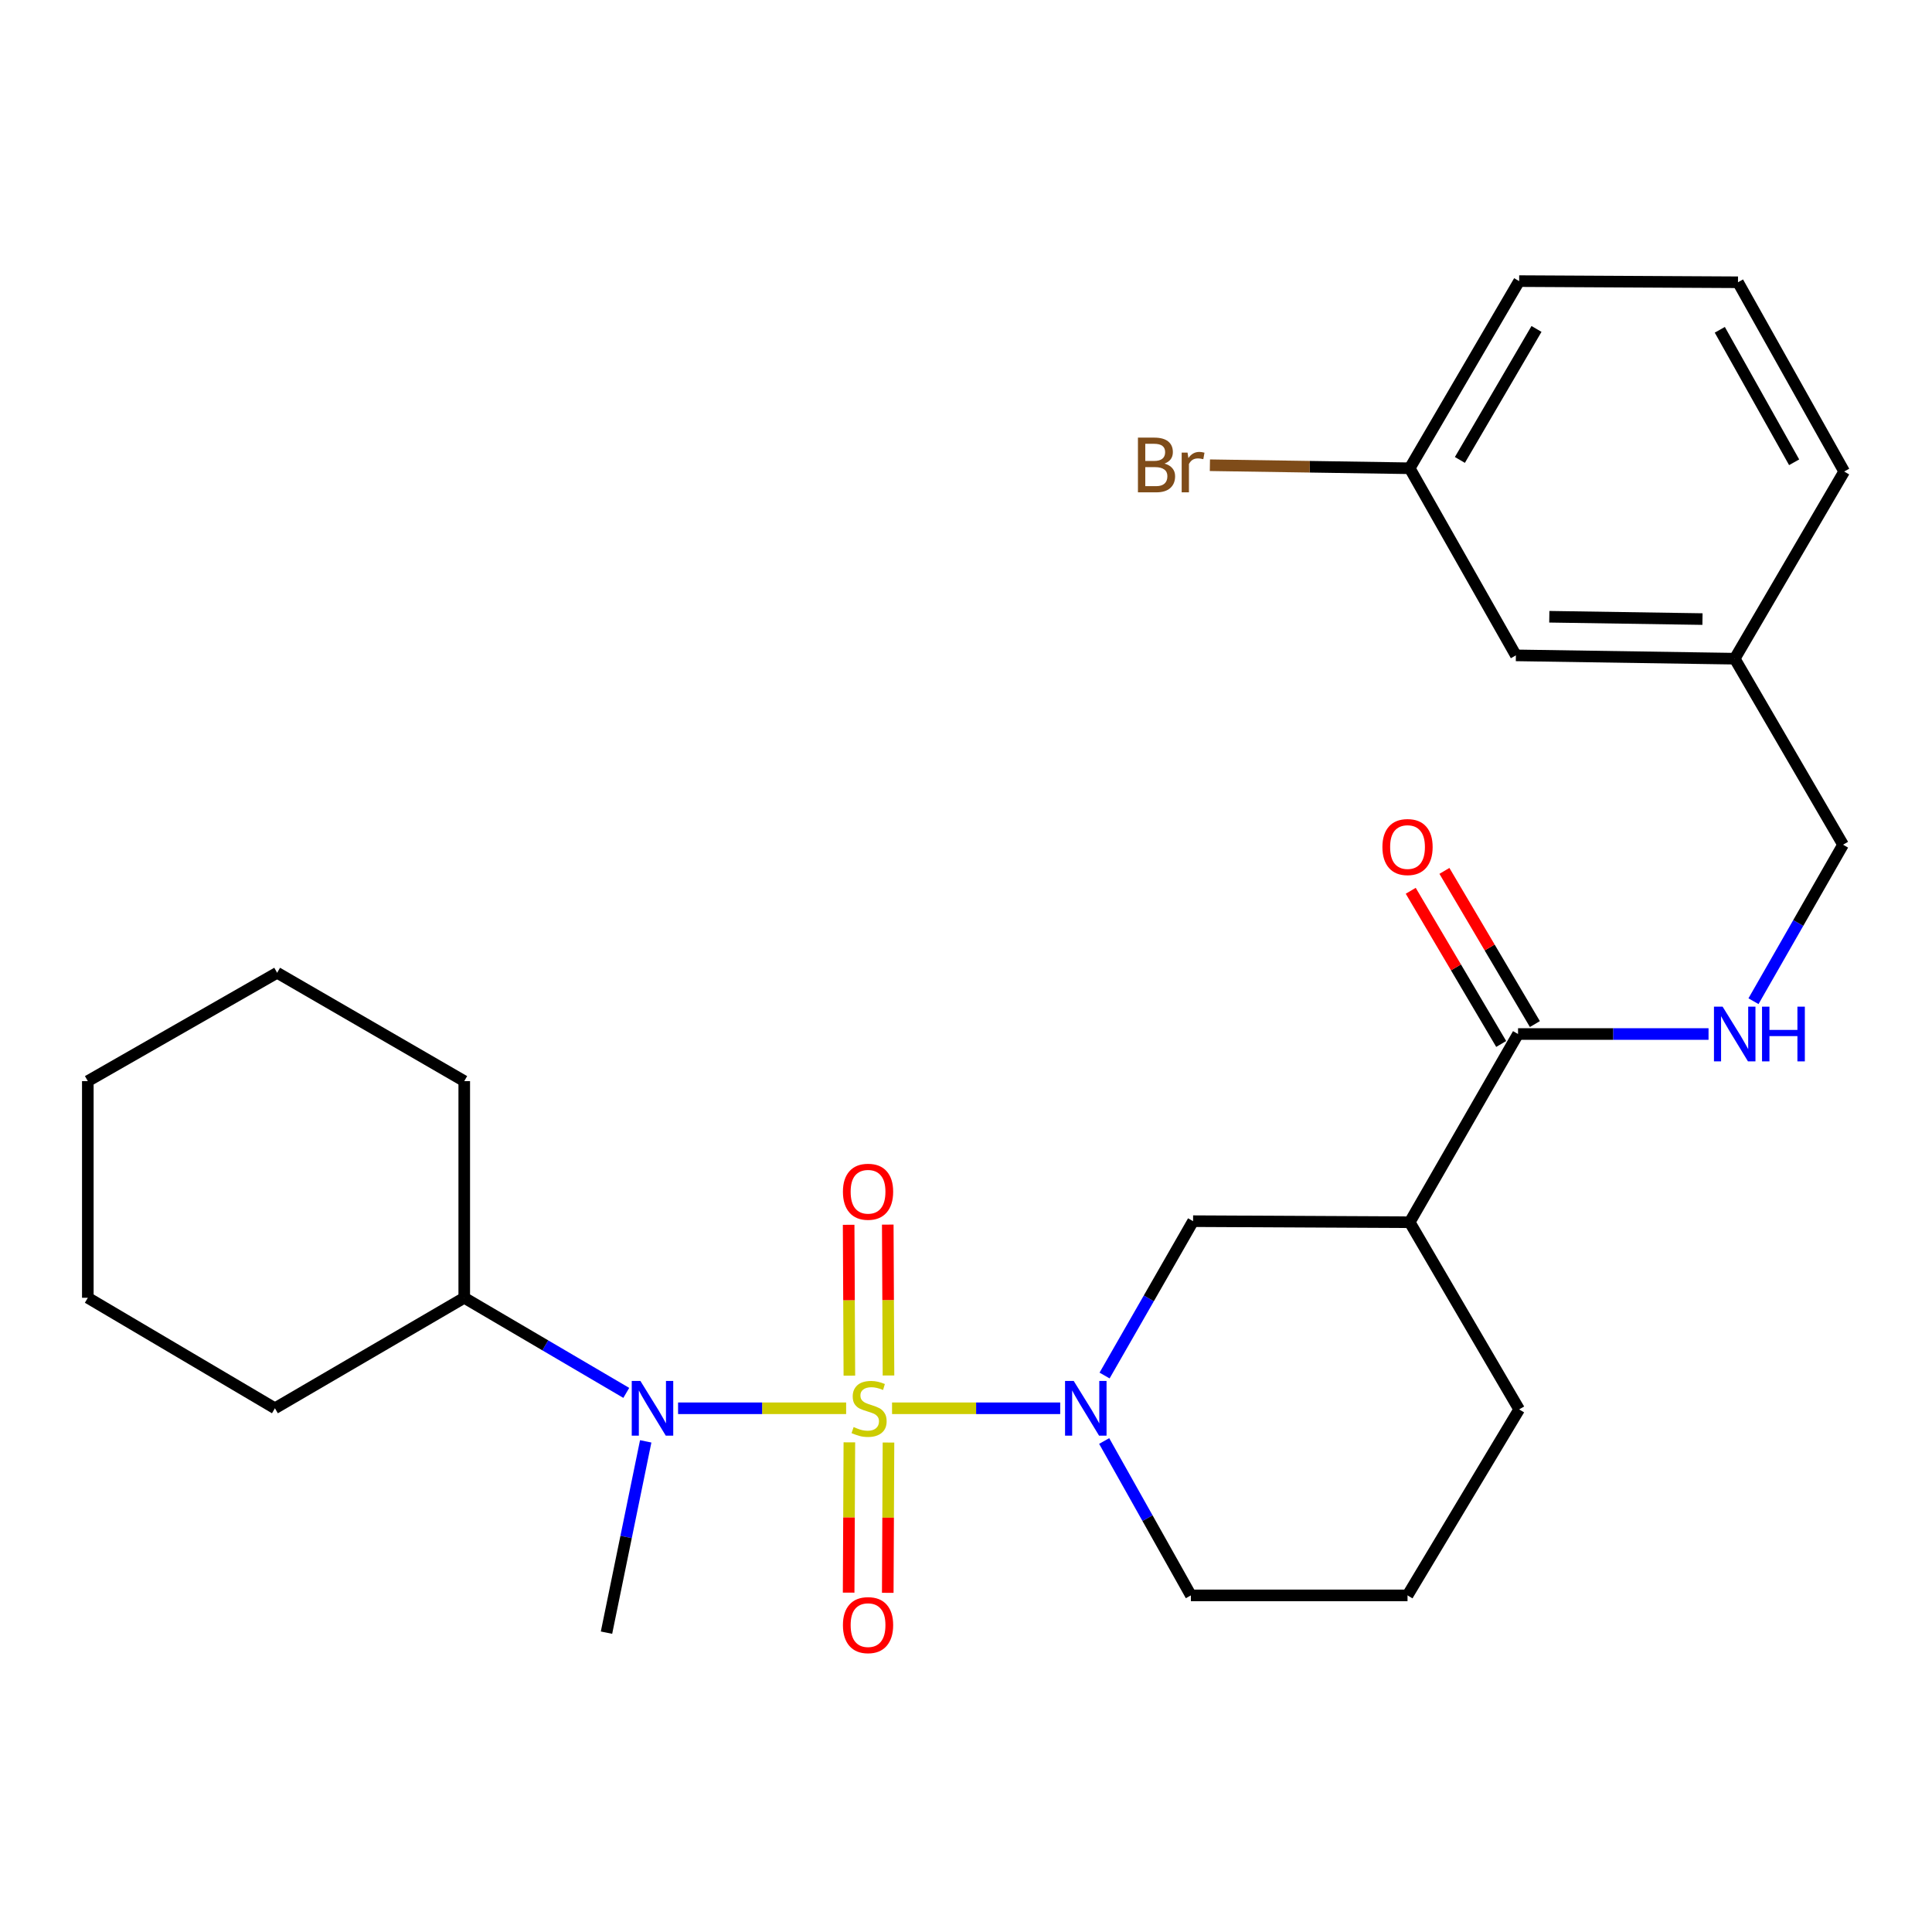 <?xml version='1.0' encoding='iso-8859-1'?>
<svg version='1.1' baseProfile='full'
              xmlns='http://www.w3.org/2000/svg'
                      xmlns:rdkit='http://www.rdkit.org/xml'
                      xmlns:xlink='http://www.w3.org/1999/xlink'
                  xml:space='preserve'
width='1000px' height='1000px' viewBox='0 0 1000 1000'>
<!-- END OF HEADER -->
<rect style='opacity:1.0;fill:#FFFFFF;stroke:none' width='1000' height='1000' x='0' y='0'> </rect>
<path class='bond-0' d='M 461.723,728.922 L 505.241,728.922' style='fill:none;fill-rule:evenodd;stroke:#CCCC00;stroke-width:6px;stroke-linecap:butt;stroke-linejoin:miter;stroke-opacity:1' />
<path class='bond-0' d='M 505.241,728.922 L 548.76,728.922' style='fill:none;fill-rule:evenodd;stroke:#0000FF;stroke-width:6px;stroke-linecap:butt;stroke-linejoin:miter;stroke-opacity:1' />
<path class='bond-1' d='M 437.956,728.922 L 394.464,728.922' style='fill:none;fill-rule:evenodd;stroke:#CCCC00;stroke-width:6px;stroke-linecap:butt;stroke-linejoin:miter;stroke-opacity:1' />
<path class='bond-1' d='M 394.464,728.922 L 350.972,728.922' style='fill:none;fill-rule:evenodd;stroke:#0000FF;stroke-width:6px;stroke-linecap:butt;stroke-linejoin:miter;stroke-opacity:1' />
<path class='bond-5' d='M 459.882,711.949 L 459.694,672.903' style='fill:none;fill-rule:evenodd;stroke:#CCCC00;stroke-width:6px;stroke-linecap:butt;stroke-linejoin:miter;stroke-opacity:1' />
<path class='bond-5' d='M 459.694,672.903 L 459.506,633.857' style='fill:none;fill-rule:evenodd;stroke:#FF0000;stroke-width:6px;stroke-linecap:butt;stroke-linejoin:miter;stroke-opacity:1' />
<path class='bond-5' d='M 439.633,712.047 L 439.445,673.001' style='fill:none;fill-rule:evenodd;stroke:#CCCC00;stroke-width:6px;stroke-linecap:butt;stroke-linejoin:miter;stroke-opacity:1' />
<path class='bond-5' d='M 439.445,673.001 L 439.257,633.955' style='fill:none;fill-rule:evenodd;stroke:#FF0000;stroke-width:6px;stroke-linecap:butt;stroke-linejoin:miter;stroke-opacity:1' />
<path class='bond-6' d='M 439.629,746.557 L 439.442,785.453' style='fill:none;fill-rule:evenodd;stroke:#CCCC00;stroke-width:6px;stroke-linecap:butt;stroke-linejoin:miter;stroke-opacity:1' />
<path class='bond-6' d='M 439.442,785.453 L 439.255,824.348' style='fill:none;fill-rule:evenodd;stroke:#FF0000;stroke-width:6px;stroke-linecap:butt;stroke-linejoin:miter;stroke-opacity:1' />
<path class='bond-6' d='M 459.878,746.655 L 459.691,785.55' style='fill:none;fill-rule:evenodd;stroke:#CCCC00;stroke-width:6px;stroke-linecap:butt;stroke-linejoin:miter;stroke-opacity:1' />
<path class='bond-6' d='M 459.691,785.55 L 459.503,824.446' style='fill:none;fill-rule:evenodd;stroke:#FF0000;stroke-width:6px;stroke-linecap:butt;stroke-linejoin:miter;stroke-opacity:1' />
<path class='bond-4' d='M 571.726,711.971 L 594.63,672.023' style='fill:none;fill-rule:evenodd;stroke:#0000FF;stroke-width:6px;stroke-linecap:butt;stroke-linejoin:miter;stroke-opacity:1' />
<path class='bond-4' d='M 594.63,672.023 L 617.534,632.075' style='fill:none;fill-rule:evenodd;stroke:#000000;stroke-width:6px;stroke-linecap:butt;stroke-linejoin:miter;stroke-opacity:1' />
<path class='bond-10' d='M 571.519,745.859 L 593.959,785.814' style='fill:none;fill-rule:evenodd;stroke:#0000FF;stroke-width:6px;stroke-linecap:butt;stroke-linejoin:miter;stroke-opacity:1' />
<path class='bond-10' d='M 593.959,785.814 L 616.398,825.769' style='fill:none;fill-rule:evenodd;stroke:#000000;stroke-width:6px;stroke-linecap:butt;stroke-linejoin:miter;stroke-opacity:1' />
<path class='bond-9' d='M 324.162,720.96 L 282.229,696.345' style='fill:none;fill-rule:evenodd;stroke:#0000FF;stroke-width:6px;stroke-linecap:butt;stroke-linejoin:miter;stroke-opacity:1' />
<path class='bond-9' d='M 282.229,696.345 L 240.295,671.73' style='fill:none;fill-rule:evenodd;stroke:#000000;stroke-width:6px;stroke-linecap:butt;stroke-linejoin:miter;stroke-opacity:1' />
<path class='bond-17' d='M 334.217,746.046 L 324.07,795.554' style='fill:none;fill-rule:evenodd;stroke:#0000FF;stroke-width:6px;stroke-linecap:butt;stroke-linejoin:miter;stroke-opacity:1' />
<path class='bond-17' d='M 324.07,795.554 L 313.923,845.061' style='fill:none;fill-rule:evenodd;stroke:#000000;stroke-width:6px;stroke-linecap:butt;stroke-linejoin:miter;stroke-opacity:1' />
<path class='bond-2' d='M 729.658,632.627 L 617.534,632.075' style='fill:none;fill-rule:evenodd;stroke:#000000;stroke-width:6px;stroke-linecap:butt;stroke-linejoin:miter;stroke-opacity:1' />
<path class='bond-3' d='M 729.658,632.627 L 785.736,535.206' style='fill:none;fill-rule:evenodd;stroke:#000000;stroke-width:6px;stroke-linecap:butt;stroke-linejoin:miter;stroke-opacity:1' />
<path class='bond-27' d='M 729.658,632.627 L 786.31,729.507' style='fill:none;fill-rule:evenodd;stroke:#000000;stroke-width:6px;stroke-linecap:butt;stroke-linejoin:miter;stroke-opacity:1' />
<path class='bond-7' d='M 785.736,535.206 L 835.037,535.206' style='fill:none;fill-rule:evenodd;stroke:#000000;stroke-width:6px;stroke-linecap:butt;stroke-linejoin:miter;stroke-opacity:1' />
<path class='bond-7' d='M 835.037,535.206 L 884.338,535.206' style='fill:none;fill-rule:evenodd;stroke:#0000FF;stroke-width:6px;stroke-linecap:butt;stroke-linejoin:miter;stroke-opacity:1' />
<path class='bond-8' d='M 794.454,530.058 L 771.041,490.415' style='fill:none;fill-rule:evenodd;stroke:#000000;stroke-width:6px;stroke-linecap:butt;stroke-linejoin:miter;stroke-opacity:1' />
<path class='bond-8' d='M 771.041,490.415 L 747.628,450.772' style='fill:none;fill-rule:evenodd;stroke:#FF0000;stroke-width:6px;stroke-linecap:butt;stroke-linejoin:miter;stroke-opacity:1' />
<path class='bond-8' d='M 777.018,540.355 L 753.606,500.712' style='fill:none;fill-rule:evenodd;stroke:#000000;stroke-width:6px;stroke-linecap:butt;stroke-linejoin:miter;stroke-opacity:1' />
<path class='bond-8' d='M 753.606,500.712 L 730.193,461.069' style='fill:none;fill-rule:evenodd;stroke:#FF0000;stroke-width:6px;stroke-linecap:butt;stroke-linejoin:miter;stroke-opacity:1' />
<path class='bond-11' d='M 907.601,518.224 L 930.781,477.724' style='fill:none;fill-rule:evenodd;stroke:#0000FF;stroke-width:6px;stroke-linecap:butt;stroke-linejoin:miter;stroke-opacity:1' />
<path class='bond-11' d='M 930.781,477.724 L 953.96,437.224' style='fill:none;fill-rule:evenodd;stroke:#000000;stroke-width:6px;stroke-linecap:butt;stroke-linejoin:miter;stroke-opacity:1' />
<path class='bond-22' d='M 240.295,671.73 L 142.301,728.922' style='fill:none;fill-rule:evenodd;stroke:#000000;stroke-width:6px;stroke-linecap:butt;stroke-linejoin:miter;stroke-opacity:1' />
<path class='bond-23' d='M 240.295,671.73 L 240.295,559.584' style='fill:none;fill-rule:evenodd;stroke:#000000;stroke-width:6px;stroke-linecap:butt;stroke-linejoin:miter;stroke-opacity:1' />
<path class='bond-18' d='M 616.398,825.769 L 728.533,825.769' style='fill:none;fill-rule:evenodd;stroke:#000000;stroke-width:6px;stroke-linecap:butt;stroke-linejoin:miter;stroke-opacity:1' />
<path class='bond-14' d='M 953.96,437.224 L 897.882,340.94' style='fill:none;fill-rule:evenodd;stroke:#000000;stroke-width:6px;stroke-linecap:butt;stroke-linejoin:miter;stroke-opacity:1' />
<path class='bond-12' d='M 784.622,339.218 L 897.882,340.94' style='fill:none;fill-rule:evenodd;stroke:#000000;stroke-width:6px;stroke-linecap:butt;stroke-linejoin:miter;stroke-opacity:1' />
<path class='bond-12' d='M 801.919,319.23 L 881.201,320.435' style='fill:none;fill-rule:evenodd;stroke:#000000;stroke-width:6px;stroke-linecap:butt;stroke-linejoin:miter;stroke-opacity:1' />
<path class='bond-13' d='M 784.622,339.218 L 729.658,242.372' style='fill:none;fill-rule:evenodd;stroke:#000000;stroke-width:6px;stroke-linecap:butt;stroke-linejoin:miter;stroke-opacity:1' />
<path class='bond-15' d='M 729.658,242.372 L 677.948,241.588' style='fill:none;fill-rule:evenodd;stroke:#000000;stroke-width:6px;stroke-linecap:butt;stroke-linejoin:miter;stroke-opacity:1' />
<path class='bond-15' d='M 677.948,241.588 L 626.238,240.805' style='fill:none;fill-rule:evenodd;stroke:#7F4C19;stroke-width:6px;stroke-linecap:butt;stroke-linejoin:miter;stroke-opacity:1' />
<path class='bond-29' d='M 729.658,242.372 L 786.31,145.503' style='fill:none;fill-rule:evenodd;stroke:#000000;stroke-width:6px;stroke-linecap:butt;stroke-linejoin:miter;stroke-opacity:1' />
<path class='bond-29' d='M 755.635,238.064 L 795.291,170.256' style='fill:none;fill-rule:evenodd;stroke:#000000;stroke-width:6px;stroke-linecap:butt;stroke-linejoin:miter;stroke-opacity:1' />
<path class='bond-21' d='M 897.882,340.94 L 954.545,244.059' style='fill:none;fill-rule:evenodd;stroke:#000000;stroke-width:6px;stroke-linecap:butt;stroke-linejoin:miter;stroke-opacity:1' />
<path class='bond-16' d='M 786.31,729.507 L 728.533,825.769' style='fill:none;fill-rule:evenodd;stroke:#000000;stroke-width:6px;stroke-linecap:butt;stroke-linejoin:miter;stroke-opacity:1' />
<path class='bond-19' d='M 899.581,146.099 L 954.545,244.059' style='fill:none;fill-rule:evenodd;stroke:#000000;stroke-width:6px;stroke-linecap:butt;stroke-linejoin:miter;stroke-opacity:1' />
<path class='bond-19' d='M 890.166,170.701 L 928.642,239.274' style='fill:none;fill-rule:evenodd;stroke:#000000;stroke-width:6px;stroke-linecap:butt;stroke-linejoin:miter;stroke-opacity:1' />
<path class='bond-20' d='M 899.581,146.099 L 786.31,145.503' style='fill:none;fill-rule:evenodd;stroke:#000000;stroke-width:6px;stroke-linecap:butt;stroke-linejoin:miter;stroke-opacity:1' />
<path class='bond-25' d='M 142.301,728.922 L 45.455,671.73' style='fill:none;fill-rule:evenodd;stroke:#000000;stroke-width:6px;stroke-linecap:butt;stroke-linejoin:miter;stroke-opacity:1' />
<path class='bond-24' d='M 240.295,559.584 L 143.449,503.505' style='fill:none;fill-rule:evenodd;stroke:#000000;stroke-width:6px;stroke-linecap:butt;stroke-linejoin:miter;stroke-opacity:1' />
<path class='bond-26' d='M 143.449,503.505 L 45.455,559.584' style='fill:none;fill-rule:evenodd;stroke:#000000;stroke-width:6px;stroke-linecap:butt;stroke-linejoin:miter;stroke-opacity:1' />
<path class='bond-28' d='M 45.455,671.73 L 45.455,559.584' style='fill:none;fill-rule:evenodd;stroke:#000000;stroke-width:6px;stroke-linecap:butt;stroke-linejoin:miter;stroke-opacity:1' />
<path  class='atom-0' d='M 441.839 738.642
Q 442.159 738.762, 443.479 739.322
Q 444.799 739.882, 446.239 740.242
Q 447.719 740.562, 449.159 740.562
Q 451.839 740.562, 453.399 739.282
Q 454.959 737.962, 454.959 735.682
Q 454.959 734.122, 454.159 733.162
Q 453.399 732.202, 452.199 731.682
Q 450.999 731.162, 448.999 730.562
Q 446.479 729.802, 444.959 729.082
Q 443.479 728.362, 442.399 726.842
Q 441.359 725.322, 441.359 722.762
Q 441.359 719.202, 443.759 717.002
Q 446.199 714.802, 450.999 714.802
Q 454.279 714.802, 457.999 716.362
L 457.079 719.442
Q 453.679 718.042, 451.119 718.042
Q 448.359 718.042, 446.839 719.202
Q 445.319 720.322, 445.359 722.282
Q 445.359 723.802, 446.119 724.722
Q 446.919 725.642, 448.039 726.162
Q 449.199 726.682, 451.119 727.282
Q 453.679 728.082, 455.199 728.882
Q 456.719 729.682, 457.799 731.322
Q 458.919 732.922, 458.919 735.682
Q 458.919 739.602, 456.279 741.722
Q 453.679 743.802, 449.319 743.802
Q 446.799 743.802, 444.879 743.242
Q 442.999 742.722, 440.759 741.802
L 441.839 738.642
' fill='#CCCC00'/>
<path  class='atom-1' d='M 555.747 714.762
L 565.027 729.762
Q 565.947 731.242, 567.427 733.922
Q 568.907 736.602, 568.987 736.762
L 568.987 714.762
L 572.747 714.762
L 572.747 743.082
L 568.867 743.082
L 558.907 726.682
Q 557.747 724.762, 556.507 722.562
Q 555.307 720.362, 554.947 719.682
L 554.947 743.082
L 551.267 743.082
L 551.267 714.762
L 555.747 714.762
' fill='#0000FF'/>
<path  class='atom-2' d='M 331.467 714.762
L 340.747 729.762
Q 341.667 731.242, 343.147 733.922
Q 344.627 736.602, 344.707 736.762
L 344.707 714.762
L 348.467 714.762
L 348.467 743.082
L 344.587 743.082
L 334.627 726.682
Q 333.467 724.762, 332.227 722.562
Q 331.027 720.362, 330.667 719.682
L 330.667 743.082
L 326.987 743.082
L 326.987 714.762
L 331.467 714.762
' fill='#0000FF'/>
<path  class='atom-6' d='M 436.299 616.845
Q 436.299 610.045, 439.659 606.245
Q 443.019 602.445, 449.299 602.445
Q 455.579 602.445, 458.939 606.245
Q 462.299 610.045, 462.299 616.845
Q 462.299 623.725, 458.899 627.645
Q 455.499 631.525, 449.299 631.525
Q 443.059 631.525, 439.659 627.645
Q 436.299 623.765, 436.299 616.845
M 449.299 628.325
Q 453.619 628.325, 455.939 625.445
Q 458.299 622.525, 458.299 616.845
Q 458.299 611.285, 455.939 608.485
Q 453.619 605.645, 449.299 605.645
Q 444.979 605.645, 442.619 608.445
Q 440.299 611.245, 440.299 616.845
Q 440.299 622.565, 442.619 625.445
Q 444.979 628.325, 449.299 628.325
' fill='#FF0000'/>
<path  class='atom-7' d='M 436.299 841.159
Q 436.299 834.359, 439.659 830.559
Q 443.019 826.759, 449.299 826.759
Q 455.579 826.759, 458.939 830.559
Q 462.299 834.359, 462.299 841.159
Q 462.299 848.039, 458.899 851.959
Q 455.499 855.839, 449.299 855.839
Q 443.059 855.839, 439.659 851.959
Q 436.299 848.079, 436.299 841.159
M 449.299 852.639
Q 453.619 852.639, 455.939 849.759
Q 458.299 846.839, 458.299 841.159
Q 458.299 835.599, 455.939 832.799
Q 453.619 829.959, 449.299 829.959
Q 444.979 829.959, 442.619 832.759
Q 440.299 835.559, 440.299 841.159
Q 440.299 846.879, 442.619 849.759
Q 444.979 852.639, 449.299 852.639
' fill='#FF0000'/>
<path  class='atom-8' d='M 891.622 521.046
L 900.902 536.046
Q 901.822 537.526, 903.302 540.206
Q 904.782 542.886, 904.862 543.046
L 904.862 521.046
L 908.622 521.046
L 908.622 549.366
L 904.742 549.366
L 894.782 532.966
Q 893.622 531.046, 892.382 528.846
Q 891.182 526.646, 890.822 525.966
L 890.822 549.366
L 887.142 549.366
L 887.142 521.046
L 891.622 521.046
' fill='#0000FF'/>
<path  class='atom-8' d='M 912.022 521.046
L 915.862 521.046
L 915.862 533.086
L 930.342 533.086
L 930.342 521.046
L 934.182 521.046
L 934.182 549.366
L 930.342 549.366
L 930.342 536.286
L 915.862 536.286
L 915.862 549.366
L 912.022 549.366
L 912.022 521.046
' fill='#0000FF'/>
<path  class='atom-9' d='M 715.533 438.429
Q 715.533 431.629, 718.893 427.829
Q 722.253 424.029, 728.533 424.029
Q 734.813 424.029, 738.173 427.829
Q 741.533 431.629, 741.533 438.429
Q 741.533 445.309, 738.133 449.229
Q 734.733 453.109, 728.533 453.109
Q 722.293 453.109, 718.893 449.229
Q 715.533 445.349, 715.533 438.429
M 728.533 449.909
Q 732.853 449.909, 735.173 447.029
Q 737.533 444.109, 737.533 438.429
Q 737.533 432.869, 735.173 430.069
Q 732.853 427.229, 728.533 427.229
Q 724.213 427.229, 721.853 430.029
Q 719.533 432.829, 719.533 438.429
Q 719.533 444.149, 721.853 447.029
Q 724.213 449.909, 728.533 449.909
' fill='#FF0000'/>
<path  class='atom-16' d='M 602.754 239.953
Q 605.474 240.713, 606.834 242.393
Q 608.234 244.033, 608.234 246.473
Q 608.234 250.393, 605.714 252.633
Q 603.234 254.833, 598.514 254.833
L 588.994 254.833
L 588.994 226.513
L 597.354 226.513
Q 602.194 226.513, 604.634 228.473
Q 607.074 230.433, 607.074 234.033
Q 607.074 238.313, 602.754 239.953
M 592.794 229.713
L 592.794 238.593
L 597.354 238.593
Q 600.154 238.593, 601.594 237.473
Q 603.074 236.313, 603.074 234.033
Q 603.074 229.713, 597.354 229.713
L 592.794 229.713
M 598.514 251.633
Q 601.274 251.633, 602.754 250.313
Q 604.234 248.993, 604.234 246.473
Q 604.234 244.153, 602.594 242.993
Q 600.994 241.793, 597.914 241.793
L 592.794 241.793
L 592.794 251.633
L 598.514 251.633
' fill='#7F4C19'/>
<path  class='atom-16' d='M 614.674 234.273
L 615.114 237.113
Q 617.274 233.913, 620.794 233.913
Q 621.914 233.913, 623.434 234.313
L 622.834 237.673
Q 621.114 237.273, 620.154 237.273
Q 618.474 237.273, 617.354 237.953
Q 616.274 238.593, 615.394 240.153
L 615.394 254.833
L 611.634 254.833
L 611.634 234.273
L 614.674 234.273
' fill='#7F4C19'/>
</svg>
